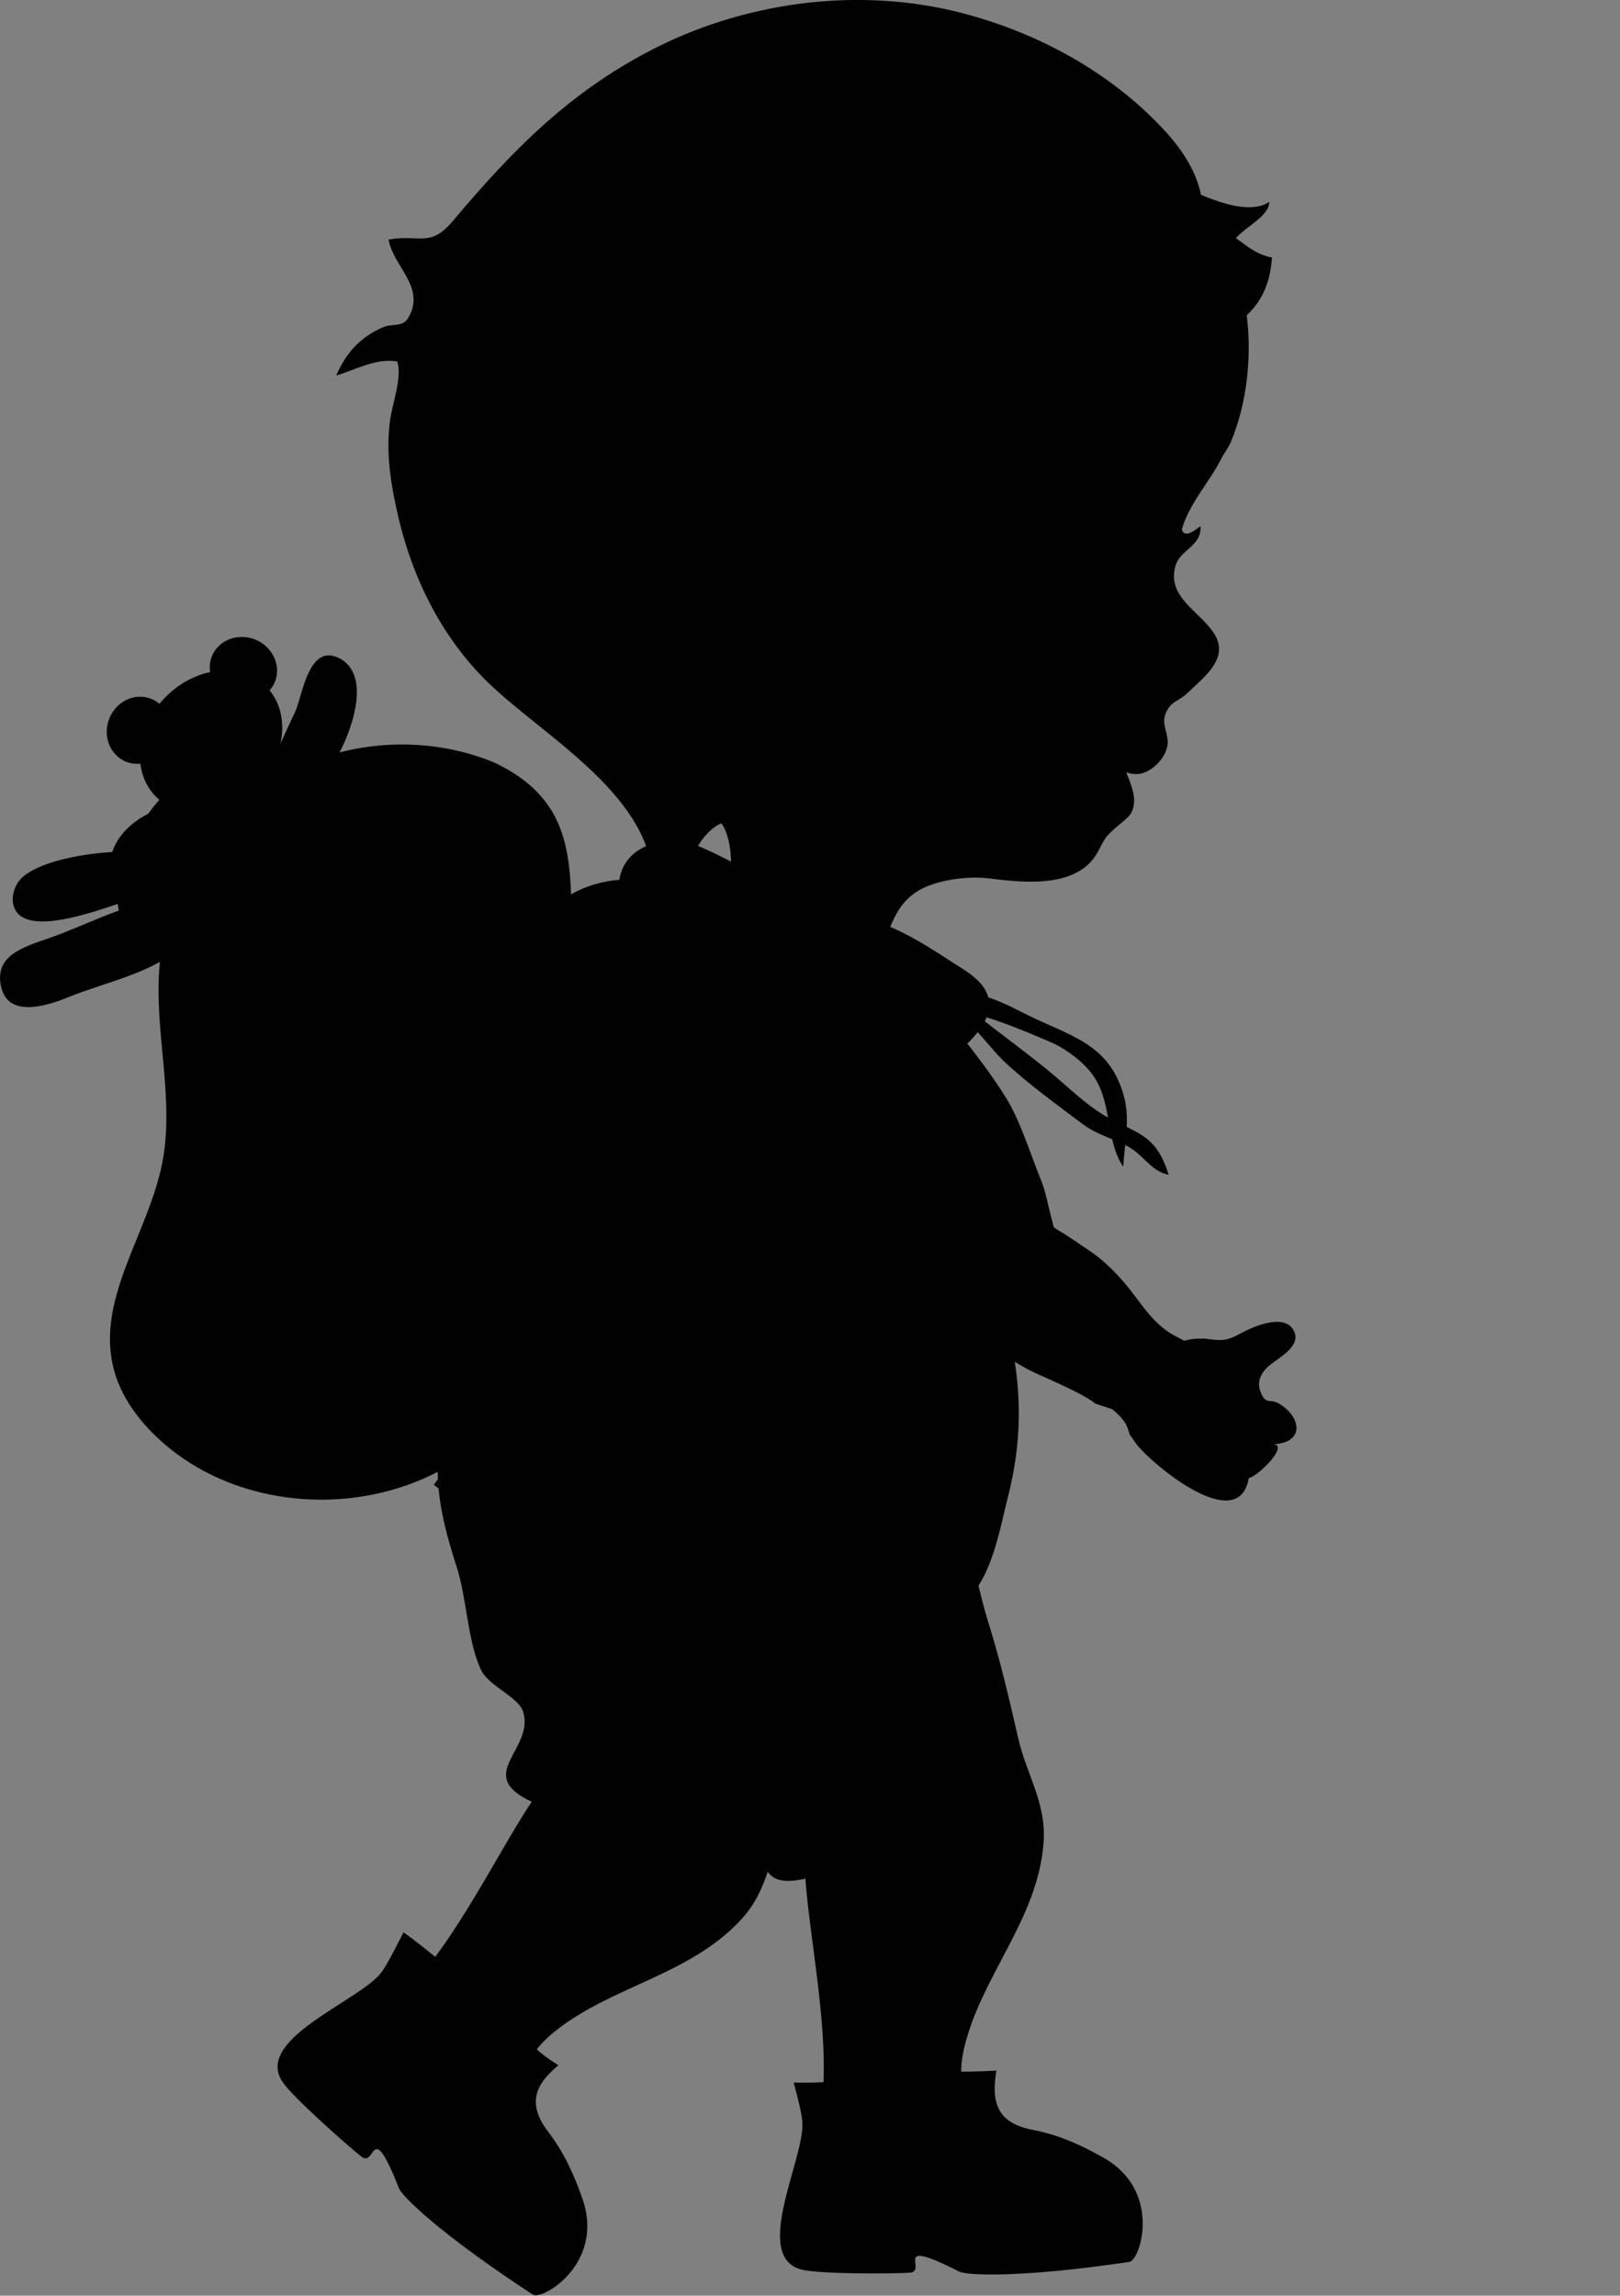 <?xml version="1.0" encoding="utf-8"?>
<!-- Generator: Adobe Illustrator 26.4.0, SVG Export Plug-In . SVG Version: 6.00 Build 0)  -->
<svg version="1.1" id="Laag_1" xmlns="http://www.w3.org/2000/svg" xmlns:xlink="http://www.w3.org/1999/xlink" x="0px" y="0px"
	 viewBox="0 0 69.13 97.93" enable-background="new 0 0 69.13 97.93" xml:space="preserve">
<rect x="0" y="0" width="69.13" height="97.93" fill="#808080" stroke="none"/>
<g>
	<defs>
		<rect id="SVGID_1_" x="-370.32" y="-651.11" width="312.01" height="612.35"/>
	</defs>
	<clipPath id="SVGID_00000181058274471548977940000017841252452115549118_">
		<use xlink:href="#SVGID_1_"  overflow="visible"/>
	</clipPath>
	<g clip-path="url(#SVGID_00000181058274471548977940000017841252452115549118_)">
		<path fill="#ECECEC" d="M-499.69-347.94c25.43-0.59,52.9-1.87,72.66-17.21c8.97-6.96,16.05-16.65,26.77-20.76
			c4.53-1.74,9.49-2.37,13.93-4.34c11.41-5.05,16.77-17.41,24.94-26.56c2.68-3,5.83-5.77,9.71-7.09c9.95-3.4,20.39,3.66,27.36,11.27
			c6.96,7.61,13.48,16.76,23.67,19.45c12.41,3.28,25.57-4.37,38.23-2.14c18.78,3.31,30.65,27.05,49.59,24.74
			c6.78-0.82,13.82-5.06,19.94-2.14c6.84,3.27,10.03,14.5,17.4,12.57c2.64-0.69,4.55-3.11,7.24-3.62c5.38-1,8.83,5.8,14.14,7.13
			c5.22,1.3,9.96-2.97,15.04-4.7c12.5-4.25,26.55,14.19,39.79,13.38c5.53-0.34,22.83-17.35,28.34-17.9
			c6.86-0.68,20.26,14.48,26.85,16.41c25.91,7.6,60.73,15.71,87.27,10.44c5.14,17.91-0.56,44.83,0,63.4
			c2.77,91.38,7.36,162.78-7.53,253.09c-0.68,4.1-1.55,8.43-4.42,11.54c-3.52,3.81-9.16,4.9-14.39,5.78C9.72-4,2.58-2.8-4.56-1.64
			c-142.05,23.1-286.89,30.32-430.67,21.46c-12.4-0.76-26.34-2.41-33.89-11.87c-5.38-6.75-6.05-15.81-6.49-24.29
			c-5.71-109.76-9.32-219.63-10.85-329.52"/>
		<g>
			<path fill="#ECECEC" d="M-499.69-347.02c22.23-0.52,46.22-1.22,66.02-12.58c9.79-5.62,16.67-14.53,25.74-21.03
				c5.33-3.82,11.07-5.33,17.26-7.12c5.03-1.46,9.44-3.89,13.25-7.5c7.56-7.16,11.9-17.12,19.74-23.99
				c11.16-9.78,24.59-1.64,32.98,7.55c6.85,7.51,13.44,16.67,23.8,19.39c11.4,3,22.64-2.72,34.04-2.52
				c19.63,0.35,29.37,22.08,47.92,25.02c5,0.79,9.57-0.5,14.36-1.8c2.89-0.79,5.99-1.62,9-1.04c2.6,0.5,4.6,2.08,6.38,3.95
				c2.66,2.8,4.78,6.47,8.14,8.51c3.82,2.31,6.88,0.53,10.32-1.5c5.48-3.24,8.75,1.68,13.05,4.42c4.26,2.71,8.48,1.74,12.78-0.35
				c4.96-2.41,8.93-4.35,14.46-2.67c4.43,1.34,8.44,3.9,12.39,6.25c5.53,3.29,14.17,9.2,20.96,6.42c6.6-2.71,12.2-8.36,17.89-12.52
				c2.27-1.66,5.14-4.21,7.99-4.74c3.23-0.61,6.86,2.27,9.31,4.01c6.51,4.63,12.1,10.74,19.94,13c22.45,6.46,45.99,12.03,69.5,11.42
				c5.33-0.14,10.64-0.66,15.88-1.67c-0.38-0.22-0.76-0.43-1.14-0.65c4.3,15.48,1.52,32.4,0.44,48.14c-1.23,17.94,0.2,36.05,0.8,54
				c1.21,36.59,2.28,73.22,1.16,109.83c-0.56,18.43-1.69,36.85-3.5,55.2c-0.95,9.69-2.09,19.36-3.42,29
				c-0.69,5.03-1.44,10.05-2.23,15.07c-0.68,4.31-1.07,8.99-3.01,12.97C28.47-6.18,16.39-6.06,8.45-4.72
				c-9.83,1.65-19.68,3.25-29.53,4.77C-41.15,3.13-61.27,5.9-81.43,8.35c-39.97,4.86-80.09,8.48-120.28,10.84
				c-40.21,2.37-80.48,3.49-120.76,3.35c-20.23-0.07-40.45-0.45-60.67-1.15c-19.34-0.67-38.85-1.11-58.12-2.97
				c-7.71-0.74-15.92-2.15-22.41-6.66c-7.51-5.21-9.89-13.88-10.65-22.55c-1.73-19.76-2.1-39.74-3-59.56
				c-1.88-41.04-3.46-82.09-4.75-123.15c-1.28-40.7-2.27-81.41-2.98-122.12c-0.18-10.09-0.33-20.18-0.47-30.26
				c-0.02-1.19-1.87-1.19-1.85,0c0.58,41.8,1.46,83.59,2.65,125.37c1.18,41.78,2.67,83.56,4.46,125.32
				c0.9,20.88,1.87,41.76,2.91,62.64c0.46,9.13,0.34,18.54,1.93,27.56c1.29,7.36,4.58,14.02,10.83,18.35
				c5.99,4.15,13.4,5.73,20.51,6.6c9.26,1.14,18.67,1.37,27.99,1.85c20.73,1.07,41.48,1.81,62.23,2.21
				c41.16,0.8,82.34,0.3,123.46-1.52c41.11-1.81,82.17-4.93,123.08-9.35C-66.86,8.81-26.6,3.04,13.53-3.71
				c7.27-1.22,16.16-2.05,20.21-9.17c1.99-3.5,2.52-7.6,3.16-11.51c0.82-5.03,1.58-10.07,2.3-15.12c2.68-18.93,4.64-37.96,5.9-57.04
				c2.44-37.02,2.18-74.14,1.17-111.21c-0.53-19.61-1.25-39.21-1.87-58.81c-0.27-8.49-0.33-16.84,0.28-25.32
				c0.6-8.42,1.42-16.83,1.58-25.27c0.14-7.4-0.18-14.92-2.17-22.09c-0.14-0.51-0.65-0.74-1.14-0.65
				c-23.71,4.57-48.84-0.43-71.86-6.33c-5.12-1.31-10.63-2.37-15.54-4.33c-3.55-1.42-6.65-4.26-9.61-6.6
				c-3.3-2.62-6.58-5.37-10.23-7.49c-2.15-1.25-4.83-2.6-7.39-2.01c-2.73,0.63-5.27,2.65-7.49,4.25c-3.35,2.4-6.58,4.97-9.88,7.44
				c-2.61,1.95-5.3,4.09-8.28,5.46c-3.58,1.64-7.99,0-11.36-1.52c-7.89-3.56-14.94-10.11-23.65-11.61
				c-4.42-0.76-8.02,0.68-11.92,2.65c-2.52,1.27-5.27,2.82-8.2,2.67c-3.1-0.17-5.44-2.36-7.74-4.18c-2.99-2.37-6.21-4.27-10.02-2.55
				c-2.45,1.1-4.4,3.42-7.31,3.18c-2.21-0.19-3.92-1.79-5.36-3.34c-2.62-2.81-4.73-6.18-7.95-8.38c-4.34-2.98-9.43-2.07-14.2-0.77
				c-5.23,1.43-10.16,2.74-15.55,1.35c-4.25-1.09-8.09-3.37-11.65-5.88c-7.44-5.25-14-11.94-22.34-15.83
				c-10.04-4.69-20-2.24-30.42-0.44c-6.15,1.06-12.49,1.54-18.38-0.92c-5.19-2.17-9.35-6.09-13.12-10.16
				c-7.23-7.81-14.05-17.09-24.95-19.82c-11.09-2.77-18.81,4.82-24.94,13.02c-6.67,8.92-12.56,18.77-23.82,22.25
				c-5.6,1.73-11.13,2.82-16.18,5.95c-4.53,2.8-8.45,6.46-12.31,10.1c-4.32,4.07-8.65,8.08-13.69,11.25
				c-4.75,2.99-9.89,5.31-15.2,7.09c-11.34,3.8-23.34,5.23-35.23,5.93c-5.61,0.33-11.23,0.49-16.85,0.62
				C-500.87-348.84-500.88-346.99-499.69-347.02L-499.69-347.02z"/>
		</g>
	</g>
</g>
<g>
	<g>
		<path fill="#010101" d="M34.34,62.3c0.39,0.16,1.73,1.09,1.3,1.7c-0.42,0.6-1.67-0.03-2.15-0.28c0.61,0.39,1.93,1.39,0.62,1.88
			c-0.89,0.33-2.05-0.54-2.8-0.92c-0.97-0.49-1.96-1.1-2.68-1.93c-0.45-0.52-0.64-1.09-0.3-1.75c0.38-0.74,0.74-1.69,1.31-2.32
			c0.9-1.01,2.21-0.73,3.21-0.19c0.56,0.3,2.04,1.09,1.45,1.91c-0.03,0.05-0.48-0.17-0.53-0.2c0.58,0.28,3.05,2.09,2.21,2.83
			C35.37,62.96,34.87,62.63,34.34,62.3z"/>
		<path fill-rule="evenodd" clip-rule="evenodd" fill="#010101" d="M32.06,58.09c0.09,0.34,0.1,0.65-0.03,0.91
			c-0.49,1-2.21,1.38-3.16,1.96c-0.99-0.56-1.42-1.64-2.1-2.45c-0.62-0.73-1.14-1.38-1.6-2.19c-1.35-2.37-3.09-3.86-3.65-6.6
			c-0.35-1.73-0.49-3.45-0.3-5.22c0.27-2.46,1.11-5.92,4.21-6.79c4.51-1.27,4.21,4.49,3.98,7.12c-0.16,1.82-0.9,3.78-0.5,5.59
			c0.41,1.88,1.22,3.86,2.13,5.59C31.3,56.51,31.86,57.35,32.06,58.09"/>
		<path fill-rule="evenodd" clip-rule="evenodd" fill="#010101" d="M41.14,87.38c-0.45,1.92,0.38,3.13,1.67,4.45
			c0.36,0.36,0.62,0.78,1.03,1.09c0.57,0.42,1.24,0.41,1.83,0.78c0.9,0.56,0.62,1.64-0.2,2.12c-1.96,1.16-4.38-0.21-6.31-0.78
			c-0.53-0.15-1.05,0.02-1.59,0.01c-0.82-0.02-2.08,0.14-2.77-0.41c-1.1-0.9-0.62-2.08-0.16-3.15c1.21-2.83-0.07-8.29-0.27-11.35
			c-2.68,0.6-1.26-1.81-2.62-2.8c-0.54-0.39-1.82,0.01-2.51-0.32c-1.17-0.57-2.38-2.07-3.52-2.85c-1.21-0.83-2.39-1.72-3.27-2.92
			c-1.98-2.7-2.37-4.77-1.97-8.16c3.16,0.21,5.64,1.28,8.52,2.26c3.03,1.04,6.58,0.21,9.74-0.04c2.96-0.23,2.67,1.48,3.42,3.85
			c0.52,1.65,0.89,3.25,1.29,4.99c0.35,1.55,1.22,2.78,1.08,4.48C44.28,81.89,41.86,84.3,41.14,87.38z"/>
		<path fill-rule="evenodd" clip-rule="evenodd" fill="#010101" d="M24.93,40.59c0.09,0.47,0.27,0.93,0.42,1.36
			c0.87,2.44,1.64,5.65,0.71,8.18c-0.99,2.67-2.85,4.79-4.09,7.31c-1.04,2.12-2.03,4.03-3.46,5.9c1.81,1.24,1.39,3.97,2.75,5.72
			c1.6,2.06,4.02,2.85,6.29,1.29c1.53-1.05,2.85-3.36,4.54-4.08c1.95-0.83,3.58,0.74,5.47,1.25c0.84,0.22,2.34,1.38,3.22,1.01
			c1.46-0.62,1.88-3.31,2.23-4.67c1.22-4.75-0.17-8.19-1.71-12.57c-0.12-0.34-1.12-5.85-2.14-5.18c0.96-0.63,3.47-2.2,3-3.62
			c-0.24-0.72-1.01-1.1-1.58-1.48c-1.25-0.82-2.62-1.66-4.09-1.96c-2.67-0.55-4.23-1.9-6.62-2.93c-1.48-0.64-3.68-0.03-3.45,2.05
			c-0.43-0.02-1.26,0.64-1.46,1.28C24.85,39.82,24.86,40.21,24.93,40.59"/>
		<path fill-rule="evenodd" clip-rule="evenodd" fill="#010101" d="M69.13,56.46c-0.07,0.07-0.14,0.14-0.22,0.22"/>
		<path fill-rule="evenodd" clip-rule="evenodd" fill="#010101" d="M54.16,8.61c-0.73,0.51-2.03,0.07-2.91-0.3
			c-0.19-0.91-0.69-1.81-1.57-2.76c-2.32-2.5-5.44-4.18-8.73-5.02c-4.24-1.07-8.92-0.49-12.83,1.44c-3.69,1.83-6.18,4.35-8.79,7.45
			c-0.98,1.17-1.42,0.56-2.75,0.8c0.21,1.17,1.61,2.04,0.84,3.34c-0.24,0.41-0.63,0.22-1.07,0.4c-0.96,0.4-1.6,1.11-2,2.06
			c0.83-0.25,1.72-0.76,2.6-0.6c0.22,0.62-0.19,1.76-0.29,2.42c-0.2,1.3-0.02,2.6,0.26,3.87c0.57,2.68,1.79,5.27,3.73,7.23
			c2.33,2.36,7.02,4.81,7.22,8.58c0.29-0.81,0.92-1.8,1.55-0.62c0.19-0.66,0.72-1.51,1.36-1.78c0.41,0.54,0.5,1.76,0.34,2.42
			c-0.22,0.93-1.04,1.78-1.47,2.65c1.93,0.17,4.89,2.81,6.62,1.49c0.24-0.07,0.46-0.18,0.66-0.35c1.17-1,0.85-2.72,2.54-3.48
			c0.75-0.34,1.89-0.48,2.71-0.38c1.54,0.19,3.87,0.45,4.7-1.19c0.12-0.23,0.23-0.47,0.41-0.67c0.18-0.19,0.39-0.36,0.59-0.53
			c0.14-0.12,0.3-0.24,0.39-0.4c0.16-0.29,0.15-0.62,0.07-0.94c-0.04-0.16-0.1-0.31-0.15-0.47c-0.05-0.13-0.1-0.21-0.13-0.35
			c0.01,0.05,0.23,0.09,0.28,0.09c0.69,0.13,1.53-0.72,1.49-1.4c-0.02-0.37-0.24-0.74-0.11-1.11c0.22-0.62,0.53-0.52,1-0.98
			c0.67-0.65,1.77-1.45,1.08-2.51c-0.61-0.94-1.96-1.5-1.66-2.8c0.18-0.79,1.14-0.87,1.09-1.76c-0.17,0.1-0.66,0.56-0.8,0.14
			c0.31-1.11,1.21-2.06,1.7-3.05c0.1-0.2,0.28-0.43,0.37-0.63c0.76-1.77,0.91-3.87,0.7-5.46c0.55-0.52,0.99-1.22,1.08-2.46
			c-0.69-0.14-1.08-0.51-1.54-0.83C53.14,9.68,54.18,9.21,54.16,8.61z"/>
		<path fill-rule="evenodd" clip-rule="evenodd" fill="#010101" d="M47.1,92.05c-1.02-0.58-1.96-0.99-3.06-1.2
			c-1.61-0.31-1.72-1.33-1.52-2.52c-0.7,0.04-1.39,0.05-2.1,0.04c-0.48,0-0.96,0.01-1.44,0.03c-0.07,0.01-0.14,0.02-0.2,0.03
			c-1.66,0.26-3.27,0.44-4.91,0.41c0.2,0.76,0.36,1.39,0.37,1.71c0.09,1.55-2.18,5.74-0.02,6.27c0.79,0.19,3.8,0.18,4.59,0.13
			c0.83-0.05-0.87-1.56,2.12-0.05c0.31,0.16,2.52,0.29,7.26-0.41C48.67,96.42,49.6,93.47,47.1,92.05z"/>
		<path fill-rule="evenodd" clip-rule="evenodd" fill="#010101" d="M23.61,86.71c-1.53,1.25-1.61,2.71-1.4,4.54
			c0.06,0.51,0.01,0.99,0.15,1.49c0.19,0.68,0.73,1.09,0.98,1.74c0.37,1-0.51,1.68-1.45,1.56c-2.26-0.28-3.34-2.85-4.52-4.47
			c-0.32-0.45-0.84-0.63-1.26-0.96c-0.64-0.52-1.74-1.16-1.94-2.01c-0.33-1.38,0.78-2.02,1.8-2.59c2.69-1.5,5.01-6.61,6.72-9.15
			c-2.49-1.16,0.11-2.21-0.36-3.82c-0.18-0.64-1.45-1.1-1.79-1.78c-0.58-1.17-0.62-3.09-1.05-4.41c-0.45-1.4-0.84-2.82-0.81-4.31
			c0.08-3.35,1.03-5.23,3.42-7.67c2.37,2.1,3.69,4.46,5.36,6.99c1.77,2.68,5.09,4.18,7.74,5.92c2.48,1.62,1.21,2.8,0.36,5.13
			c-0.6,1.62-1.28,3.12-2.03,4.74c-0.67,1.44-0.73,2.95-1.88,4.21C29.44,84.28,26.06,84.71,23.61,86.71z"/>
		<path fill-rule="evenodd" clip-rule="evenodd" fill="#010101" d="M23.38,90.92c-0.96-1.26-0.44-2.08,0.45-2.82
			c-0.43-0.26-0.84-0.57-1.23-0.96c-0.62-0.62-1.16-1.28-1.83-1.84c-0.89-0.75-1.78-1.5-2.69-2.22c-0.11-0.08-0.21-0.17-0.32-0.25
			c-0.01-0.01-0.03-0.02-0.04-0.03c-0.16-0.12-0.33-0.25-0.5-0.37c-0.41,0.8-0.75,1.47-0.97,1.74c-0.97,1.22-5.45,2.83-4.18,4.66
			c0.46,0.67,2.72,2.66,3.34,3.16c0.65,0.52,0.39-1.74,1.62,1.37c0.13,0.32,1.68,1.89,5.7,4.52c0.41,0.27,3.06-1.31,2.14-4.04
			C24.49,92.74,24.06,91.81,23.38,90.92z"/>
		<path fill-rule="evenodd" clip-rule="evenodd" fill="#010101" d="M40.23,42.94c1.07,0.32,1.85,1.61,2.62,2.34
			c1.03,0.97,2.2,1.8,3.32,2.65c0.66,0.5,1.37,0.64,2.02,1.01c0.62,0.36,0.97,1.05,1.68,1.17c-0.48-1.52-1.09-1.69-2.35-2.31
			c-1.06-0.52-1.93-1.44-2.87-2.2c-1-0.81-2.05-1.57-3.04-2.36c-0.54-0.43-0.61-0.94-1.39-0.82c-0.75,0.12-0.89,0.59-0.17,1.12
			c0.22-0.05,0.13-0.17,0.24-0.31"/>
		<path fill-rule="evenodd" clip-rule="evenodd" fill="#010101" d="M40.28,43.02c1.24,0.02,3.38,0.93,4.54,1.43
			c0.66,0.28,1.46,0.87,1.87,1.49c0.77,1.16,0.5,2.75,1.24,3.83c0.06-1.01,0.3-1.97,0.04-2.97c-0.61-2.31-2.35-2.61-4.2-3.54
			c-1.12-0.56-3.25-1.75-3.67,0.23"/>
	</g>
	<path fill="#010101" d="M46.75,59.88c-0.6-0.49-2.45-1.23-2.86-1.45c-3.1-1.68-6.22-5.03-8.13-8.72c-0.37-0.72-1.44-1.38-1.32-2.29
		c0.13-0.98,0.91-1.23,1.33-2.01c0.58-1.09,0.84-2.36,1.44-3.47c1.29,0.19,2.55,0.62,3.33,1.63c0.82,1.05,1.7,2.14,2.4,3.28
		c0.6,0.96,1.04,2.41,1.47,3.46c0.24,0.59,0.32,1.17,0.49,1.77c0.08,0.27-0.01,0.24,0.24,0.39c0.48,0.28,0.89,0.58,1.36,0.89
		c0.58,0.39,1.08,0.89,1.53,1.42c0.57,0.68,0.97,1.39,1.69,1.94c0.63,0.49,1.58,0.61,1.73,1.54c0.22,1.4-1.36,3.37-2.85,3.14
		c-0.74-0.11-0.05-0.4-1.13-1.28L46.75,59.88z"/>
	<path fill="#010101" d="M55.23,56.81c0.29,0.66-0.74,1.14-1.12,1.49c-0.32,0.29-0.48,0.66-0.32,1.07c0.22,0.59,0.41,0.28,0.78,0.5
		c1.01,0.6,1.09,1.71-0.28,1.74c0.78-0.02-0.58,1.36-1,1.44c-0.43,2.46-4-0.48-4.75-1.39c-0.44-0.54-0.62-1.11-0.25-1.75
		c0.42-0.72,0.81-1.64,1.41-2.25c0.45-0.46,1.23-0.62,1.85-0.54c0.65,0.09,0.84,0.06,1.41-0.25C53.5,56.58,54.87,55.98,55.23,56.81z
		"/>
	<g>
		<path fill="#010101" d="M21.05,32.51c-2.99-1.22-6.55-0.94-9.31,0.74c-2.76,1.68-4.65,4.72-4.93,7.93
			c-0.25,2.81,0.66,5.68,0.11,8.45c-0.58,2.93-2.75,5.67-2.11,8.59c0.3,1.38,1.22,2.55,2.3,3.46c3.78,3.16,9.9,3.04,13.55-0.27
			c2.39-2.16,3.64-5.35,4.07-8.54c0.43-3.19,0.1-6.43-0.22-9.63C24.01,38.33,25.51,34.59,21.05,32.51"/>
	</g>
	<g>
		<path fill-rule="evenodd" clip-rule="evenodd" fill="#010101" d="M4.73,37.05c0.15,1.04,1.39,1.57,2.78,1.18
			c1.38-0.39,2.38-1.54,2.23-2.58c-0.15-1.04-1.39-1.57-2.78-1.18C5.58,34.86,4.58,36.01,4.73,37.05z"/>
		<path fill-rule="evenodd" clip-rule="evenodd" fill="#010101" d="M12.63,30.28c-0.25,0.62-2.61,5.01-0.55,4.81
			c1.24-0.12,1.97-2.14,2.46-3.09c0.5-0.99,1.28-3.2-0.04-3.91C13.21,27.41,12.93,29.53,12.63,30.28z"/>
		<path fill-rule="evenodd" clip-rule="evenodd" fill="#010101" d="M6.93,38.4c-1.72,0.18-3.24,1.07-4.84,1.62
			c-1.16,0.4-2.28,0.75-2.06,1.99c0.24,1.4,1.83,0.96,2.88,0.53c1.48-0.6,3.09-0.91,4.42-1.82C8.9,39.64,9.63,38.12,6.93,38.4z"/>
		<path fill-rule="evenodd" clip-rule="evenodd" fill="#010101" d="M5.3,38.47c1.57-0.48,3.59-1.84,0.78-2.12
			C4.79,36.23,2,36.52,0.97,37.41c-0.33,0.29-0.48,0.78-0.41,1.14C0.86,40.14,4.3,38.78,5.3,38.47z"/>
		<path fill-rule="evenodd" clip-rule="evenodd" fill="#010101" d="M5.79,40.07c1.25,0.94,3.57,0.01,5.17-2.09
			c1.6-2.1,1.89-4.56,0.64-5.5c-1.25-0.94-3.57-0.01-5.17,2.09C4.82,36.66,4.54,39.13,5.79,40.07z"/>
		<g>
			<path fill-rule="evenodd" clip-rule="evenodd" fill="#010101" d="M6.71,34.04c1.09,1.03,3.01,0.79,4.28-0.53
				c1.27-1.33,1.41-3.24,0.32-4.27c-1.09-1.03-3.01-0.79-4.28,0.53C5.75,31.09,5.61,33,6.71,34.04z"/>
			<path fill-rule="evenodd" clip-rule="evenodd" fill="#010101" d="M9.8,29.75c0.72,0.35,1.57,0.08,1.9-0.59
				c0.32-0.67,0-1.49-0.72-1.84c-0.72-0.34-1.57-0.08-1.9,0.59C8.75,28.58,9.07,29.41,9.8,29.75z"/>
			<path fill-rule="evenodd" clip-rule="evenodd" fill="#010101" d="M7.19,31.62c0.28-0.75-0.07-1.56-0.77-1.82
				c-0.7-0.26-1.5,0.14-1.77,0.89c-0.28,0.75,0.07,1.56,0.77,1.82C6.12,32.76,6.91,32.37,7.19,31.62z"/>
		</g>
		<path fill-rule="evenodd" clip-rule="evenodd" fill="#010101" d="M7.91,40.55c0.2,0.37,0.86,0.41,1.48,0.09
			c0.62-0.32,0.96-0.89,0.77-1.26c-0.2-0.37-0.86-0.41-1.48-0.09C8.05,39.61,7.71,40.18,7.91,40.55z"/>
	</g>
</g>
</svg>
